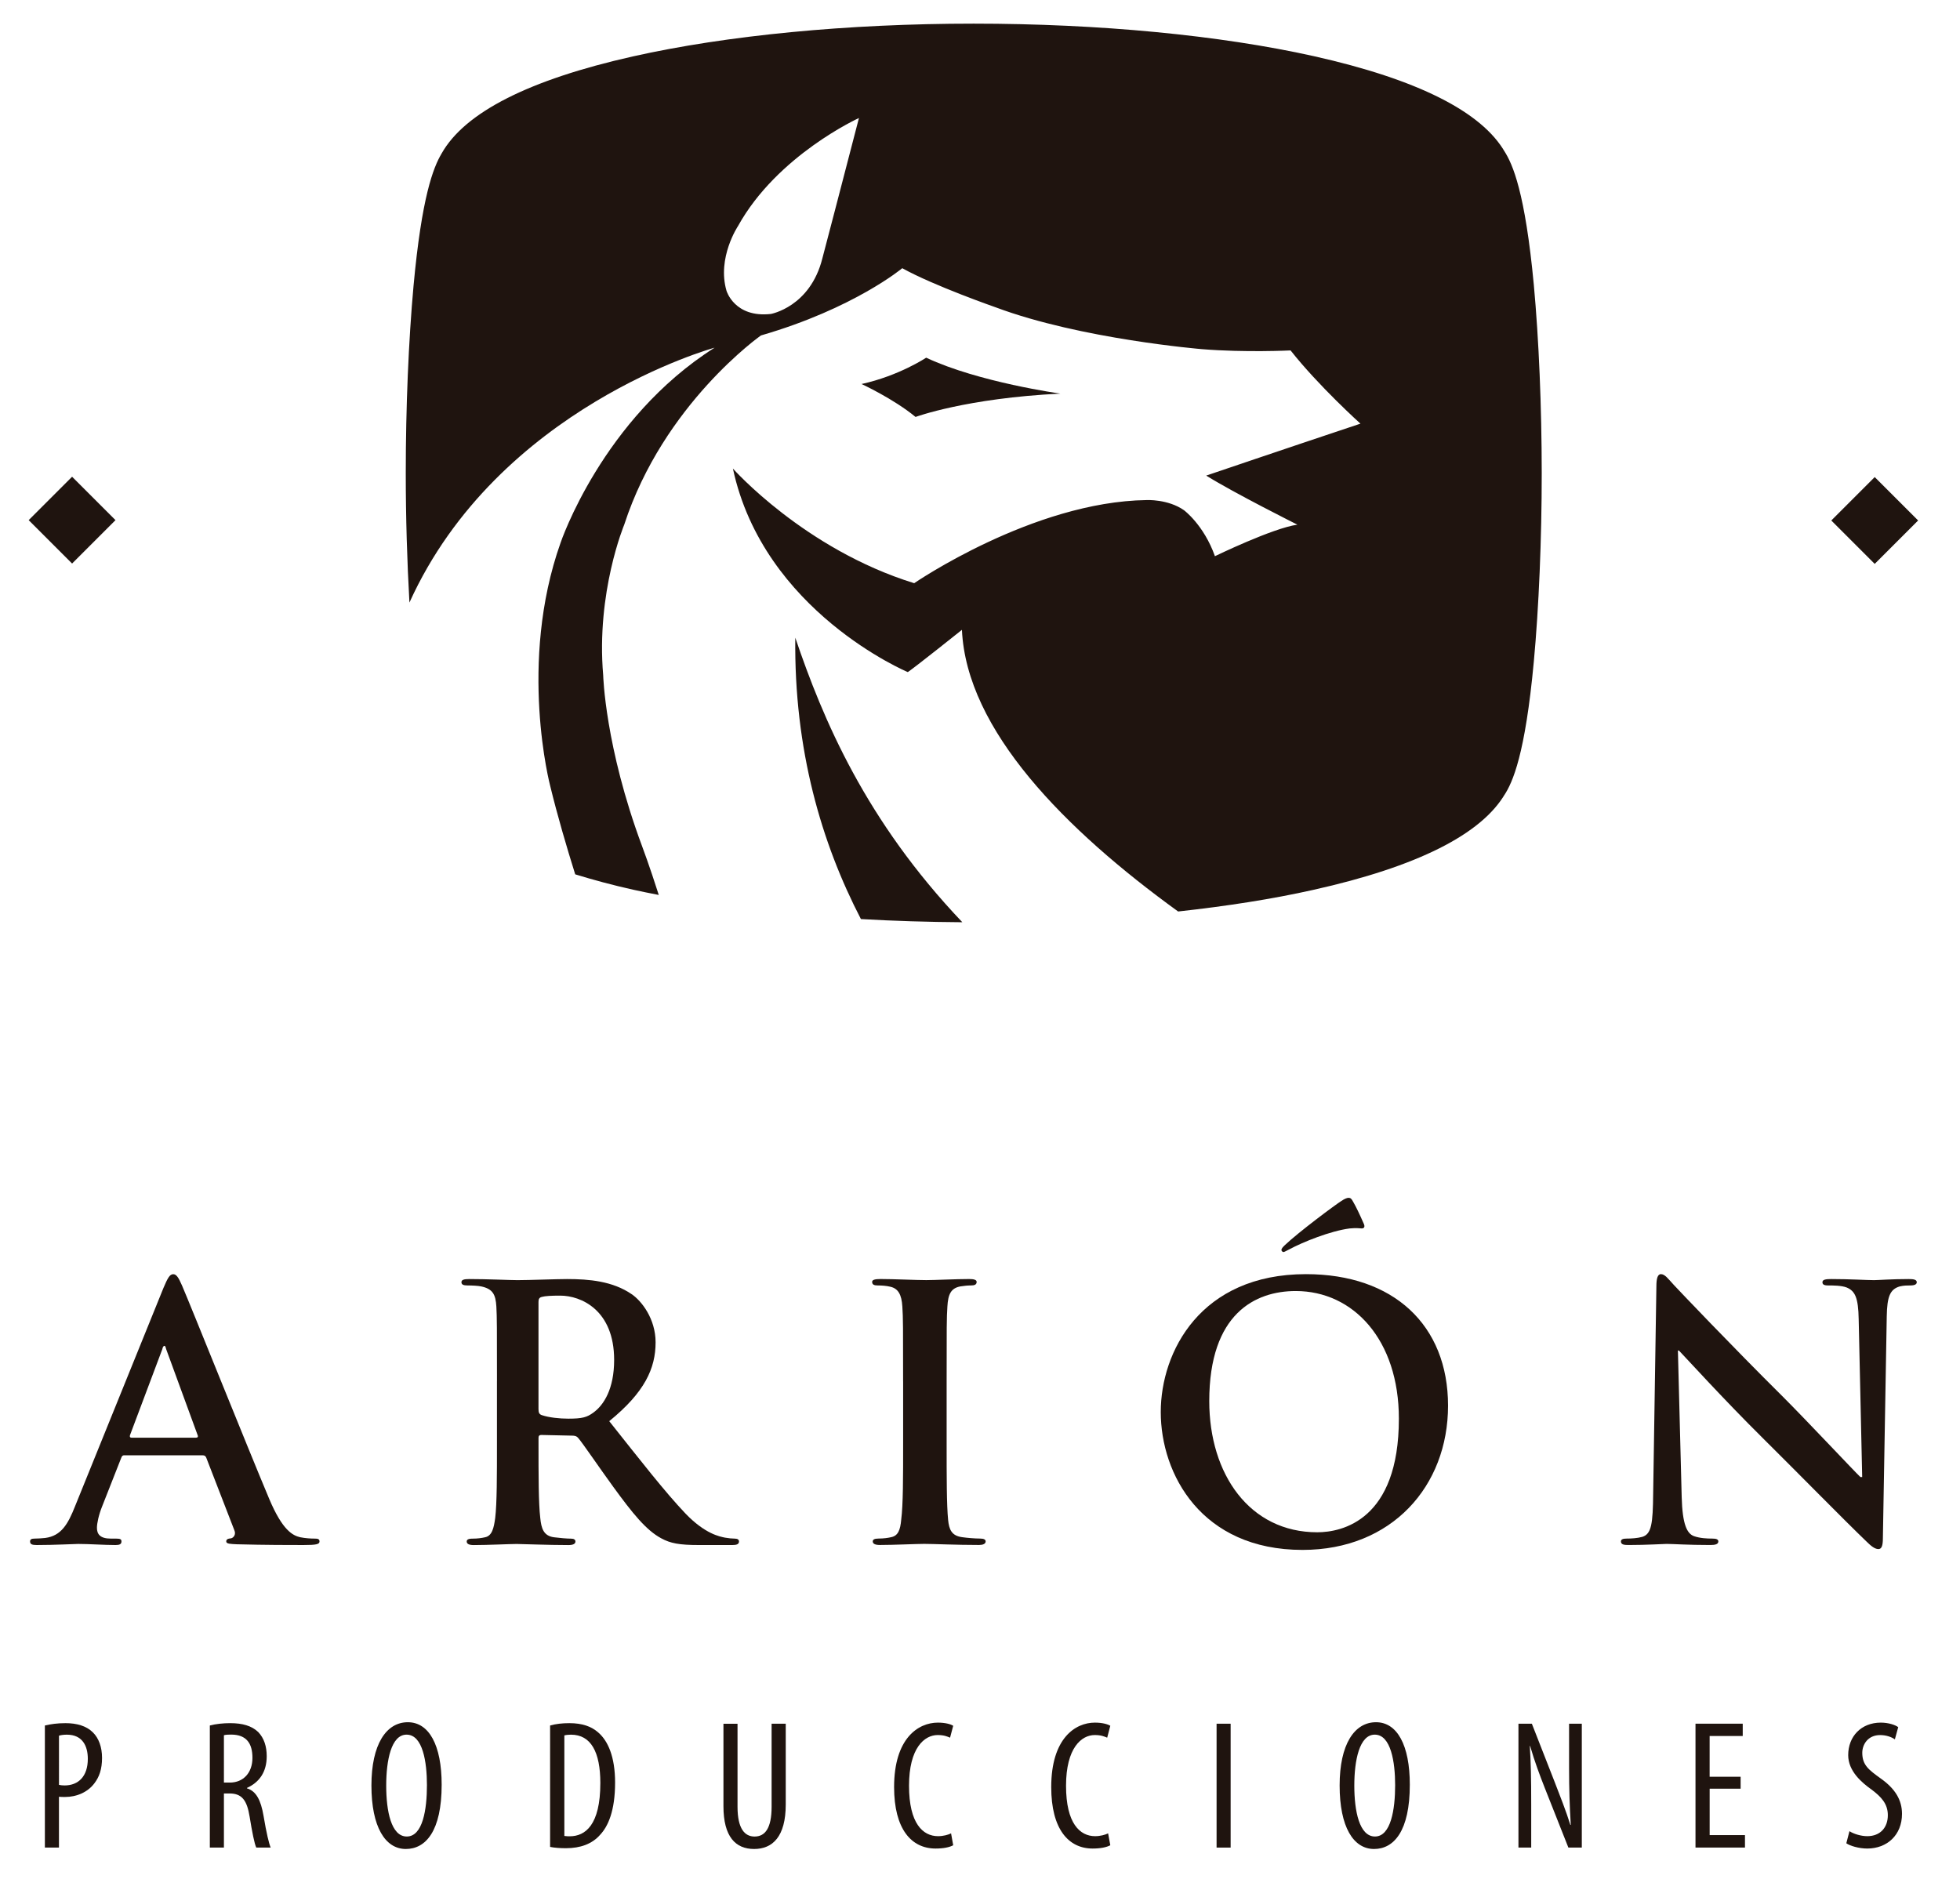 <?xml version="1.0" encoding="iso-8859-1"?>
<!-- Generator: Adobe Illustrator 21.1.0, SVG Export Plug-In . SVG Version: 6.00 Build 0)  -->
<svg version="1.1" id="Layer_1" xmlns="http://www.w3.org/2000/svg" xmlns:xlink="http://www.w3.org/1999/xlink" x="0px" y="0px"
	 viewBox="0 0 69.877 67.628" style="enable-background:new 0 0 69.877 67.628;" xml:space="preserve">
<g>
	<g>
		<g>
			<path style="fill:#1F140F;" d="M1.6,61.526c0.203-0.049,0.444-0.084,0.733-0.084c0.405,0,0.745,0.098,0.976,0.327
				c0.215,0.208,0.329,0.532,0.329,0.911c0,0.404-0.1,0.68-0.27,0.903c-0.244,0.329-0.648,0.491-1.044,0.491
				c-0.085,0-0.147,0-0.222-0.007v1.811H1.6V61.526z M2.103,63.642c0.062,0.012,0.11,0.021,0.198,0.021
				c0.497,0,0.83-0.325,0.83-0.949c0-0.455-0.189-0.861-0.747-0.861c-0.116,0-0.214,0.014-0.281,0.036V63.642z"/>
			<path style="fill:#1F140F;" d="M7.481,61.526c0.216-0.057,0.477-0.084,0.724-0.084c0.439,0,0.767,0.094,1,0.316
				c0.211,0.219,0.304,0.516,0.304,0.863c0,0.562-0.262,0.93-0.705,1.131v0.014c0.326,0.098,0.496,0.414,0.593,0.988
				c0.102,0.609,0.192,0.982,0.253,1.124H9.136c-0.064-0.134-0.148-0.555-0.236-1.099c-0.096-0.6-0.284-0.83-0.72-0.83H7.983v1.929
				H7.481V61.526z M7.983,63.561h0.21c0.483,0,0.807-0.35,0.807-0.881c0-0.512-0.21-0.828-0.754-0.83
				c-0.096,0-0.196,0.002-0.263,0.023V63.561z"/>
			<path style="fill:#1F140F;" d="M15.746,63.636c0,1.658-0.57,2.293-1.278,2.293c-0.731,0-1.226-0.781-1.226-2.266
				c0-1.461,0.526-2.254,1.298-2.254C15.297,61.409,15.746,62.228,15.746,63.636z M13.769,63.669c0,0.908,0.177,1.815,0.733,1.815
				c0.57,0,0.719-0.965,0.719-1.831c0-0.822-0.148-1.801-0.726-1.801C13.945,61.852,13.769,62.774,13.769,63.669z"/>
			<path style="fill:#1F140F;" d="M19.612,61.526c0.201-0.057,0.43-0.084,0.686-0.084c0.463,0,0.79,0.119,1.032,0.334
				c0.342,0.295,0.599,0.861,0.599,1.785c0,1.01-0.252,1.563-0.533,1.861c-0.287,0.33-0.708,0.479-1.22,0.479
				c-0.2,0-0.408-0.014-0.564-0.046V61.526z M20.12,65.464c0.072,0.012,0.144,0.012,0.192,0.012c0.553,0,1.091-0.398,1.091-1.898
				c0-1.113-0.339-1.725-1.047-1.725c-0.079,0-0.17,0.008-0.236,0.026V65.464z"/>
			<path style="fill:#1F140F;" d="M26.294,61.462v2.961c0,0.793,0.263,1.062,0.608,1.062c0.37,0,0.607-0.289,0.607-1.062v-2.961
				h0.504v2.881c0,1.148-0.471,1.586-1.127,1.586c-0.661,0-1.094-0.434-1.094-1.527v-2.939H26.294z"/>
			<path style="fill:#1F140F;" d="M33.983,65.796c-0.136,0.074-0.351,0.117-0.628,0.117c-0.863,0-1.479-0.693-1.479-2.191
				c0-1.744,0.863-2.299,1.56-2.299c0.267,0,0.459,0.055,0.547,0.113l-0.112,0.424c-0.102-0.043-0.214-0.094-0.441-0.094
				c-0.473,0-1.022,0.459-1.022,1.808c0,1.351,0.498,1.798,1.035,1.798c0.19,0,0.36-0.049,0.464-0.1L33.983,65.796z"/>
			<path style="fill:#1F140F;" d="M39.584,65.796c-0.137,0.074-0.353,0.117-0.63,0.117c-0.862,0-1.476-0.693-1.476-2.191
				c0-1.744,0.861-2.299,1.555-2.299c0.27,0,0.456,0.055,0.551,0.113l-0.111,0.424c-0.104-0.043-0.215-0.094-0.444-0.094
				c-0.473,0-1.023,0.459-1.023,1.808c0,1.351,0.499,1.798,1.036,1.798c0.19,0,0.359-0.049,0.464-0.1L39.584,65.796z"/>
			<path style="fill:#1F140F;" d="M43.874,61.462v4.417h-0.501v-4.417H43.874z"/>
			<path style="fill:#1F140F;" d="M50.262,63.636c0,1.658-0.569,2.293-1.275,2.293c-0.734,0-1.227-0.781-1.227-2.266
				c0-1.461,0.523-2.254,1.298-2.254C49.812,61.409,50.262,62.228,50.262,63.636z M48.283,63.669c0,0.908,0.18,1.815,0.737,1.815
				c0.567,0,0.719-0.965,0.719-1.831c0-0.822-0.151-1.801-0.726-1.801C48.463,61.852,48.283,62.774,48.283,63.669z"/>
			<path style="fill:#1F140F;" d="M54.135,65.879v-4.417h0.478l0.81,2.07c0.183,0.472,0.415,1.06,0.562,1.537h0.015
				c-0.04-0.69-0.06-1.262-0.06-2.029v-1.578h0.454v4.417h-0.479l-0.841-2.126c-0.175-0.444-0.365-0.948-0.523-1.498H54.54
				c0.038,0.588,0.05,1.152,0.05,2.095v1.529H54.135z"/>
			<path style="fill:#1F140F;" d="M62.057,63.779h-1.105v1.655h1.259v0.444h-1.764v-4.417h1.684v0.439h-1.18v1.453h1.105V63.779z"/>
			<path style="fill:#1F140F;" d="M65.936,65.294c0.149,0.098,0.414,0.178,0.635,0.178c0.458,0,0.733-0.303,0.733-0.748
				c0-0.408-0.236-0.655-0.583-0.916c-0.347-0.246-0.83-0.655-0.83-1.225c0-0.666,0.461-1.16,1.163-1.16
				c0.276,0,0.519,0.084,0.62,0.162l-0.119,0.435c-0.113-0.079-0.298-0.153-0.526-0.153c-0.431,0-0.636,0.331-0.636,0.633
				c0,0.436,0.23,0.605,0.648,0.908c0.531,0.372,0.768,0.779,0.768,1.269c0,0.758-0.536,1.236-1.238,1.236
				c-0.303,0-0.621-0.098-0.747-0.188L65.936,65.294z"/>
		</g>
	</g>
	<g>
		<path style="fill:#1F140F;" d="M30.693,32.771c1.183,0.068,2.392,0.105,3.616,0.113c-3.446-3.621-4.966-7.225-5.956-10.147
			C28.307,26.738,29.289,30.064,30.693,32.771z"/>
		<path style="fill:#1F140F;" d="M37.807,14.035c-3.359,0.162-5.166,0.832-5.166,0.832c-0.791-0.652-1.926-1.174-1.926-1.174
			c1.336-0.293,2.305-0.939,2.305-0.939C34.889,13.633,37.807,14.035,37.807,14.035z"/>
		<path style="fill:#1F140F;" d="M15.737,5.482c0.002,0,0.002-0.003,0.003-0.004c0.008-0.015,0.018-0.033,0.027-0.048L15.737,5.482z
			 M54.683,10.156c-0.31-3.295-0.751-4.304-1.056-4.775l0.033,0.055c-0.824-1.45-3.122-2.606-6.822-3.434
			c-3.353-0.747-7.66-1.159-12.126-1.159c-4.482,0-8.8,0.417-12.151,1.169c-3.704,0.832-5.998,1.998-6.82,3.467
			c-0.293,0.494-0.705,1.533-0.998,4.714c-0.177,1.948-0.277,4.319-0.277,6.675c0,1.582,0.048,3.156,0.131,4.617
			c3.161-6.979,10.88-9.088,10.88-9.088c-4.009,2.541-5.491,6.955-5.491,6.955c-1.527,4.298-0.369,8.678-0.369,8.678
			c0.252,1.038,0.59,2.19,0.89,3.146c0.638,0.196,1.321,0.382,2.08,0.551c0.288,0.065,0.595,0.124,0.899,0.184
			c-0.332-1.046-0.6-1.753-0.6-1.753c-1.318-3.544-1.381-6.077-1.381-6.077c-0.256-2.965,0.75-5.373,0.75-5.373
			c1.401-4.307,4.874-6.747,4.874-6.747c3.319-0.961,5.038-2.398,5.038-2.398c1.124,0.626,3.338,1.398,3.338,1.398
			c3.031,1.134,7.35,1.489,7.35,1.489c1.531,0.125,3.156,0.045,3.156,0.045c1.006,1.275,2.491,2.611,2.491,2.611
			c-2.624,0.875-5.499,1.852-5.499,1.852c0.998,0.623,3.251,1.75,3.251,1.75c-0.878,0.122-2.94,1.124-2.94,1.124
			c-0.396-1.117-1.104-1.64-1.104-1.64c-0.572-0.4-1.333-0.361-1.333-0.361c-4.051,0.055-8.285,2.964-8.285,2.964
			c-3.916-1.212-6.463-4.088-6.463-4.088c1.093,5.105,6.236,7.258,6.236,7.258c0.347-0.242,1.929-1.507,1.929-1.507
			c0.164,3.58,3.686,7.132,7.708,10.043c1.737-0.191,3.368-0.445,4.814-0.77c3.701-0.824,6.002-1.98,6.846-3.432l-0.037,0.062
			c0.305-0.462,0.75-1.458,1.057-4.761c0.18-1.928,0.283-4.383,0.283-6.732C54.963,14.49,54.863,12.104,54.683,10.156z
			 M27.481,11.195c-1.295,0.143-1.58-0.826-1.58-0.826c-0.344-1.18,0.41-2.308,0.41-2.308c1.4-2.53,4.312-3.853,4.312-3.853
			c-0.486,1.886-1.304,5.003-1.304,5.003C28.885,10.947,27.481,11.195,27.481,11.195z"/>
	</g>
	
		<rect x="1.474" y="17.459" transform="matrix(0.707 -0.707 0.707 0.707 -12.363 7.245)" style="fill:#1F140F;" width="2.189" height="2.189"/>
	
		<rect x="65.751" y="17.459" transform="matrix(0.707 -0.707 0.707 0.707 6.459 52.701)" style="fill:#1F140F;" width="2.189" height="2.189"/>
	<g>
		<path style="fill:#1F140F;" d="M4.433,51.89c-0.06,0-0.088,0.025-0.114,0.101l-0.676,1.718c-0.126,0.311-0.187,0.613-0.187,0.767
			c0,0.222,0.107,0.386,0.498,0.386h0.189c0.152,0,0.187,0.027,0.187,0.102c0,0.1-0.073,0.127-0.211,0.127
			c-0.4,0-0.94-0.039-1.33-0.039c-0.14,0-0.828,0.039-1.48,0.039c-0.163,0-0.237-0.027-0.237-0.127c0-0.074,0.051-0.102,0.15-0.102
			c0.113,0,0.288-0.012,0.389-0.023c0.578-0.075,0.816-0.504,1.064-1.129l3.148-7.775c0.153-0.361,0.226-0.501,0.353-0.501
			c0.112,0,0.188,0.115,0.313,0.403c0.299,0.688,2.307,5.703,3.109,7.609c0.476,1.129,0.84,1.305,1.103,1.367
			c0.186,0.037,0.375,0.049,0.528,0.049c0.098,0,0.162,0.014,0.162,0.102c0,0.1-0.113,0.127-0.576,0.127
			c-0.452,0-1.367,0-2.373-0.027c-0.223-0.012-0.376-0.012-0.376-0.1c0-0.074,0.053-0.102,0.176-0.113
			c0.088-0.023,0.179-0.137,0.113-0.287l-1.001-2.586c-0.025-0.061-0.061-0.086-0.127-0.086H4.433z M6.992,51.263
			c0.06,0,0.073-0.039,0.06-0.074l-1.129-3.085c-0.015-0.052-0.024-0.115-0.062-0.115c-0.039,0-0.064,0.063-0.073,0.115
			l-1.154,3.071c-0.015,0.049,0,0.088,0.05,0.088H6.992z"/>
		<path style="fill:#1F140F;" d="M17.718,49.244c0-1.907,0-2.259-0.022-2.657c-0.026-0.428-0.126-0.63-0.543-0.718
			c-0.101-0.022-0.312-0.034-0.488-0.034c-0.137,0-0.214-0.028-0.214-0.115c0-0.086,0.088-0.113,0.278-0.113
			c0.665,0,1.452,0.039,1.719,0.039c0.426,0,1.38-0.039,1.767-0.039c0.789,0,1.628,0.074,2.306,0.54
			c0.352,0.238,0.852,0.878,0.852,1.716c0,0.93-0.389,1.783-1.653,2.811c1.117,1.406,1.982,2.52,2.723,3.299
			c0.7,0.725,1.214,0.815,1.404,0.854c0.136,0.023,0.25,0.035,0.35,0.035c0.101,0,0.149,0.039,0.149,0.102
			c0,0.1-0.088,0.127-0.237,0.127h-1.192c-0.701,0-1.017-0.062-1.343-0.24c-0.535-0.287-1.014-0.877-1.718-1.846
			c-0.501-0.688-1.075-1.538-1.239-1.727c-0.063-0.078-0.137-0.088-0.224-0.088l-1.095-0.024c-0.062,0-0.099,0.024-0.099,0.099
			v0.174c0,1.168,0,2.16,0.062,2.684c0.036,0.365,0.112,0.642,0.49,0.691c0.188,0.025,0.464,0.049,0.614,0.049
			c0.099,0,0.15,0.039,0.15,0.102c0,0.088-0.092,0.127-0.252,0.127c-0.728,0-1.654-0.039-1.841-0.039
			c-0.242,0-1.029,0.039-1.531,0.039c-0.163,0-0.252-0.039-0.252-0.127c0-0.062,0.05-0.102,0.201-0.102
			c0.19,0,0.338-0.023,0.452-0.049c0.25-0.05,0.314-0.326,0.363-0.691c0.062-0.523,0.062-1.516,0.062-2.669V49.244z M19.198,50.237
			c0,0.132,0.024,0.186,0.114,0.221c0.261,0.088,0.636,0.127,0.951,0.127c0.5,0,0.664-0.05,0.891-0.216
			c0.377-0.273,0.741-0.851,0.741-1.879c0-1.78-1.182-2.292-1.921-2.292c-0.312,0-0.537,0.011-0.662,0.047
			c-0.09,0.024-0.114,0.079-0.114,0.177V50.237z"/>
		<path style="fill:#1F140F;" d="M32.197,49.244c0-1.907,0-2.259-0.027-2.657c-0.026-0.428-0.15-0.641-0.423-0.705
			c-0.143-0.035-0.304-0.047-0.456-0.047c-0.124,0-0.198-0.028-0.198-0.127c0-0.074,0.1-0.102,0.298-0.102
			c0.479,0,1.269,0.039,1.632,0.039c0.314,0,1.054-0.039,1.531-0.039c0.162,0,0.265,0.027,0.265,0.102
			c0,0.099-0.078,0.127-0.204,0.127c-0.126,0-0.227,0.012-0.376,0.034c-0.336,0.063-0.438,0.277-0.463,0.718
			c-0.027,0.398-0.027,0.75-0.027,2.657v2.207c0,1.215,0,2.206,0.053,2.744c0.034,0.34,0.122,0.566,0.5,0.616
			c0.177,0.025,0.452,0.049,0.64,0.049c0.14,0,0.198,0.039,0.198,0.102c0,0.088-0.1,0.127-0.233,0.127
			c-0.829,0-1.618-0.039-1.958-0.039c-0.288,0-1.078,0.039-1.58,0.039c-0.163,0-0.254-0.039-0.254-0.127
			c0-0.062,0.054-0.102,0.204-0.102c0.188,0,0.34-0.023,0.452-0.049c0.25-0.05,0.327-0.262,0.359-0.627
			c0.068-0.527,0.068-1.519,0.068-2.733V49.244z"/>
		<path style="fill:#1F140F;" d="M41.383,50.349c0-2.148,1.417-4.917,5.177-4.917c3.123,0,5.065,1.818,5.065,4.69
			c0,2.868-2.003,5.143-5.188,5.143C42.836,55.265,41.383,52.567,41.383,50.349z M49.872,50.585c0-2.809-1.62-4.551-3.677-4.551
			c-1.441,0-3.083,0.801-3.083,3.925c0,2.608,1.44,4.677,3.85,4.677C47.842,54.636,49.872,54.207,49.872,50.585z"/>
		<path style="fill:#1F140F;" d="M59.955,53.381c0.026,0.98,0.19,1.305,0.441,1.394c0.213,0.074,0.455,0.086,0.654,0.086
			c0.137,0,0.211,0.027,0.211,0.102c0,0.1-0.112,0.127-0.285,0.127c-0.818,0-1.318-0.039-1.559-0.039
			c-0.116,0-0.699,0.039-1.353,0.039c-0.165,0-0.275-0.014-0.275-0.127c0-0.074,0.074-0.102,0.197-0.102
			c0.166,0,0.391-0.012,0.566-0.062c0.326-0.102,0.376-0.465,0.386-1.551l0.115-7.388c0-0.253,0.038-0.428,0.162-0.428
			c0.141,0,0.254,0.161,0.464,0.389c0.149,0.162,2.056,2.168,3.89,3.988c0.852,0.851,2.545,2.659,2.756,2.857h0.065l-0.125-5.63
			c-0.014-0.767-0.129-1.002-0.427-1.128c-0.187-0.073-0.488-0.073-0.665-0.073c-0.15,0-0.2-0.04-0.2-0.115
			c0-0.101,0.135-0.113,0.324-0.113c0.653,0,1.255,0.039,1.519,0.039c0.141,0,0.614-0.039,1.229-0.039
			c0.16,0,0.291,0.013,0.291,0.113c0,0.075-0.077,0.115-0.23,0.115c-0.123,0-0.224,0-0.375,0.034
			c-0.351,0.103-0.452,0.364-0.465,1.067l-0.138,7.912c0,0.277-0.049,0.387-0.16,0.387c-0.139,0-0.288-0.135-0.428-0.273
			c-0.788-0.755-2.394-2.395-3.696-3.686c-1.372-1.357-2.762-2.889-2.989-3.121H59.82L59.955,53.381z"/>
		<path style="fill:#1F140F;" d="M48.612,43.614c0.076,0.151,0,0.188-0.063,0.188c-0.063,0-0.176-0.025-0.428,0
			c-0.69,0.088-1.682,0.49-2.146,0.741c-0.102,0.05-0.189,0.101-0.214,0.101s-0.075-0.025-0.075-0.075
			c0-0.051,0.05-0.101,0.113-0.164c0.502-0.478,1.821-1.457,2.021-1.581c0.126-0.088,0.214-0.113,0.252-0.113
			c0.088,0,0.113,0.037,0.175,0.15C48.348,43.036,48.462,43.274,48.612,43.614z"/>
	</g>
</g>
</svg>
